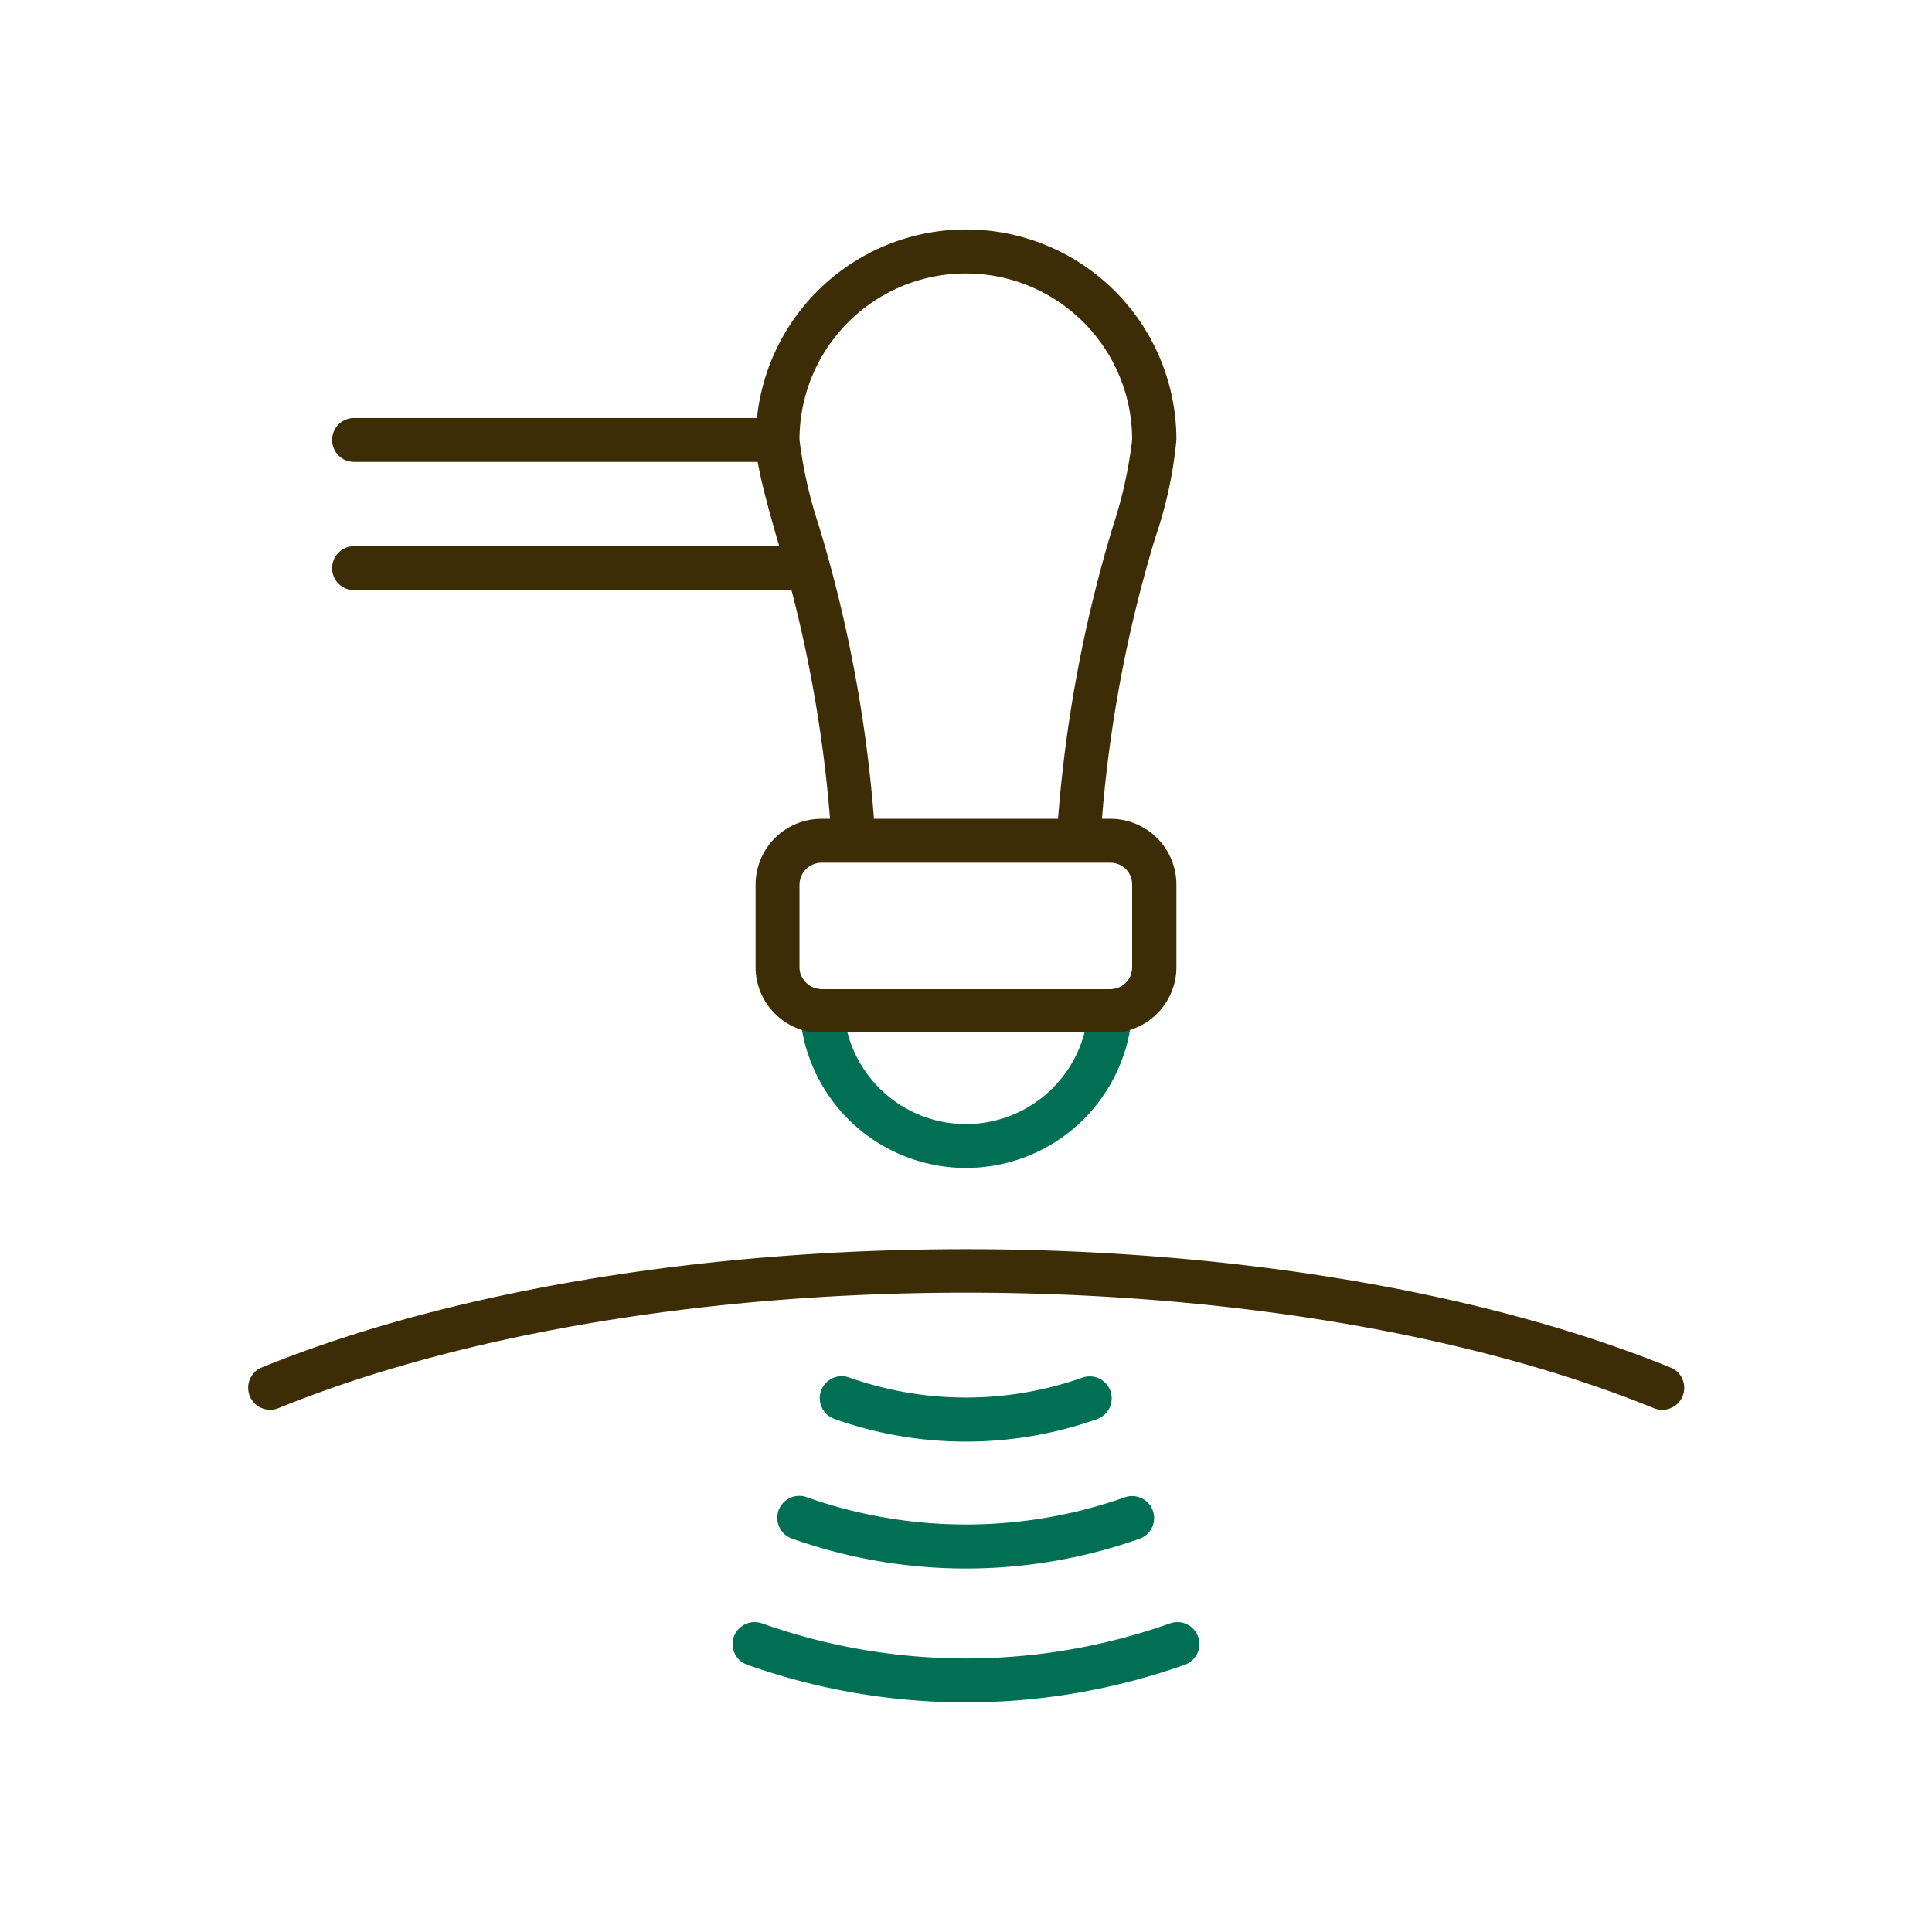 <svg id="Layer_1" data-name="Layer 1" xmlns="http://www.w3.org/2000/svg" viewBox="0 0 55 55">
  <defs>
    <style>
      .cls-1 {
        fill: #3c2d06;
      }

      .cls-2 {
        fill: #006f53;
      }
    </style>
  </defs>
  <path class="cls-1" d="M47.552,38.929c-11.058-4.49-29.049-4.49-40.1,0a.626.626,0,0,0,.471,1.16c10.795-4.386,28.364-4.386,39.162,0a.638.638,0,0,0,.235.046.626.626,0,0,0,.236-1.206Z"/>
  <path class="cls-2" d="M33.31,46.214a17.394,17.394,0,0,1-11.62,0,.625.625,0,1,0-.417,1.179,18.654,18.654,0,0,0,12.454,0,.625.625,0,0,0-.417-1.179Z"/>
  <path class="cls-2" d="M27.5,41.039a11.139,11.139,0,0,0,3.747-.646.626.626,0,0,0-.42-1.179,9.988,9.988,0,0,1-6.656,0,.625.625,0,0,0-.418,1.179,11.139,11.139,0,0,0,3.747.646Z"/>
  <path class="cls-2" d="M22.163,43a.628.628,0,0,0,.382.8,14.818,14.818,0,0,0,9.91,0,.626.626,0,0,0-.42-1.179,13.6,13.6,0,0,1-9.072,0,.626.626,0,0,0-.8.379Z"/>
  <path class="cls-2" d="M32.18,27.79a.617.617,0,0,1-.57.37h-.64c.01.12.02.24.02.36a3.415,3.415,0,0,1-.11.85,3.487,3.487,0,0,1-6.76,0,3.415,3.415,0,0,1-.11-.85c0-.12.01-.24.02-.36h-.64a.636.636,0,0,1-.57-.36,4.2,4.2,0,0,0-.06.72,4.251,4.251,0,0,0,.07.8,4.74,4.74,0,0,0,9.34,0,4.251,4.251,0,0,0,.07-.8A4.4,4.4,0,0,0,32.18,27.79Z"/>
  <path class="cls-1" d="M31.61,23.31h-.24a37.923,37.923,0,0,1,1.52-8.01,11.962,11.962,0,0,0,.6-2.78,5.986,5.986,0,0,0-11.94-.62H10.08a.625.625,0,1,0,0,1.25H21.57c.1.57.29,1.27.54,2.15a37.923,37.923,0,0,1,1.52,8.01h-.24a1.876,1.876,0,0,0-1.88,1.87v2.35a1.873,1.873,0,0,0,1.32,1.79,1.055,1.055,0,0,0,.19.05s.43.01,1.1,0c1.72.02,5.04.02,6.76,0,.67.01,1.1,0,1.1,0a1.055,1.055,0,0,0,.19-.05,1.873,1.873,0,0,0,1.32-1.79V25.18A1.876,1.876,0,0,0,31.61,23.31Zm-8.3-8.35a12.67,12.67,0,0,1-.55-2.44,4.735,4.735,0,0,1,9.47,0,12.447,12.447,0,0,1-.54,2.44,39.1,39.1,0,0,0-1.57,8.35H24.88A39.1,39.1,0,0,0,23.31,14.96Zm8.3,13.2H23.39a.636.636,0,0,1-.57-.36.6.6,0,0,1-.06-.27V25.18a.632.632,0,0,1,.63-.62h8.22a.617.617,0,0,1,.62.62v2.35a.7.7,0,0,1-.05.25v.01A.617.617,0,0,1,31.61,28.16Z"/>
  <path class="cls-1" d="M22.546,15.548H10.081a.626.626,0,0,0,0,1.252H22.573Z"/>
</svg>
